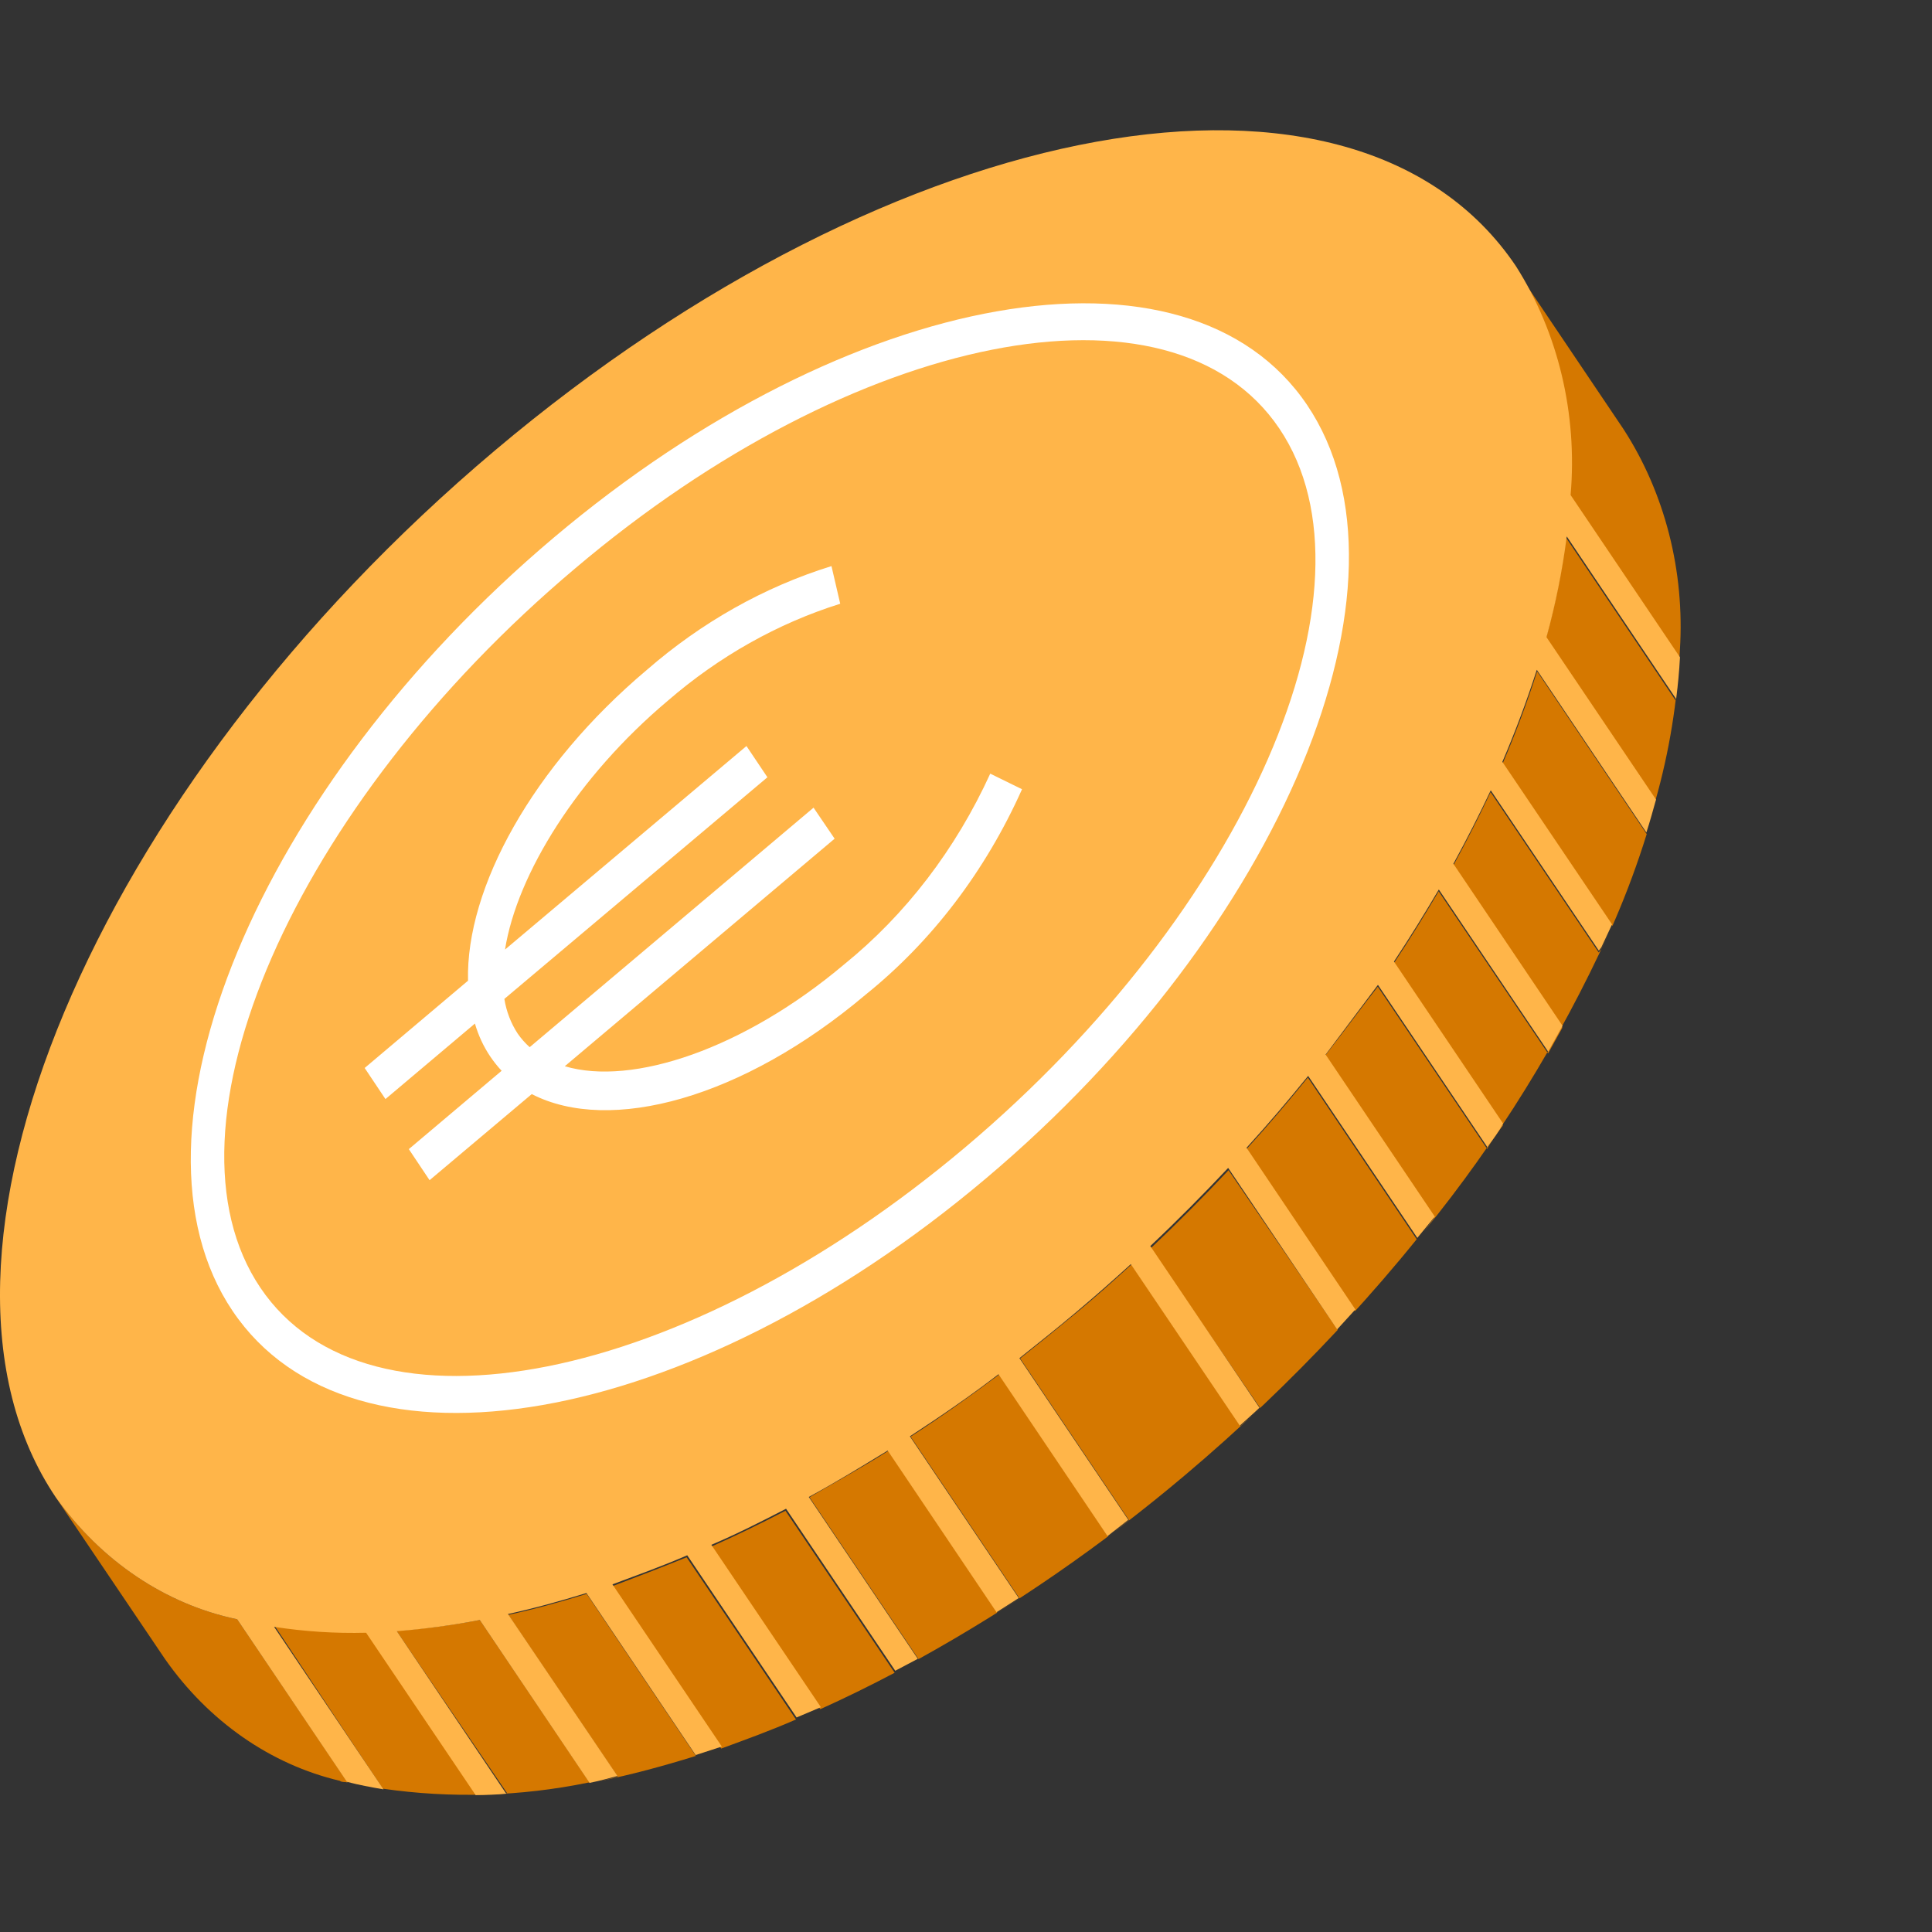 <?xml version="1.0" encoding="UTF-8"?>
<svg width="89px" height="89px" viewBox="0 0 89 89" version="1.1" xmlns="http://www.w3.org/2000/svg" xmlns:xlink="http://www.w3.org/1999/xlink">
    <rect x="0" y="0" width="89" height="89" fill="#333333" stroke="none"/>
    <title>Group 168</title>
    <g id="Page-1" stroke="none" stroke-width="1" fill="none" fill-rule="evenodd">
        <g id="Group-168">
            <rect id="Rectangle" x="0" y="0" width="89" height="89"></rect>
            <g id="Group" transform="translate(0, 6)" fill-rule="nonzero">
                <path d="M23.412,68.391 C24.6,68.134 25.804,67.801 27.027,67.424 L32.057,74.888 C30.545,75.359 29.057,75.761 27.598,76.053 L28.457,75.853 L23.412,68.391 Z M37.787,72.736 C38.928,72.221 40.069,71.662 41.213,71.058 L36.183,63.595 C35.022,64.197 33.88,64.756 32.741,65.257 L37.787,72.736 Z M33.223,74.55 C34.39,74.121 35.493,73.723 36.668,73.21 L31.63,65.739 C30.495,66.198 29.344,66.642 28.185,67.079 L33.223,74.55 Z M62.422,54.397 L62.027,54.834 C63.153,53.605 64.248,52.346 65.261,51.087 L60.247,43.638 C59.341,44.754 58.398,45.866 57.408,46.949 L62.422,54.397 Z M36.648,73.237 L37.767,72.763 L36.648,73.237 Z M61.036,42.641 L66.066,50.104 L65.603,50.722 C68.974,46.588 71.835,41.969 74.11,36.986 L73.76,37.725 L73.646,37.877 L68.666,30.491 C68.139,31.611 67.567,32.736 66.945,33.875 L71.975,41.338 L71.313,42.53 L66.274,35.059 C65.627,36.158 64.943,37.269 64.207,38.377 L69.237,45.841 C68.976,46.19 68.721,46.53 68.507,46.924 L63.469,39.452 C62.735,40.394 61.911,41.511 61.076,42.587 L61.036,42.641 Z M69.79,6.306 C71.744,9.37 72.643,13.12 72.321,16.865 L77.359,24.336 C77.328,24.978 77.266,25.605 77.183,26.26 L72.144,18.772 C71.941,20.344 71.629,21.896 71.21,23.413 L76.256,30.892 C76.898,28.637 77.278,26.299 77.387,23.936 C77.614,20.313 76.695,16.715 74.791,13.773 L69.769,6.317 L69.79,6.306 Z M70.81,24.927 C70.346,26.37 69.816,27.786 69.222,29.168 L74.277,36.655 L74.408,36.352 C74.957,35.074 75.441,33.762 75.857,32.423 L70.81,24.927 Z M56.594,47.907 C55.451,49.121 54.277,50.305 53.007,51.506 L58.051,58.861 C57.755,59.147 57.449,59.409 57.145,59.687 L52.124,52.248 C51.301,52.999 50.47,53.744 49.607,54.458 C48.744,55.172 47.873,55.879 46.994,56.578 L52.008,64.027 L51.051,64.775 L46.029,57.319 C44.664,58.339 43.288,59.319 41.948,60.18 L46.962,67.628 L45.939,68.284 L40.924,60.835 C39.71,61.6 38.474,62.285 37.29,62.972 L42.312,70.429 C46.643,68.034 50.762,65.19 54.616,61.932 C57.066,59.864 59.406,57.637 61.623,55.263 L56.594,47.907 Z M10.926,68.593 C7.63,67.904 4.665,65.912 2.573,62.98 L7.602,70.427 C9.614,73.298 12.467,75.285 15.659,76.036 C15.739,76.111 15.899,76.079 16.013,76.11 L10.926,68.593 Z M22.104,68.627 C20.833,68.866 19.553,69.032 18.267,69.126 L23.358,76.601 C22.879,76.639 22.406,76.653 21.947,76.664 L16.901,69.186 C15.484,69.222 14.067,69.131 12.663,68.912 L17.636,76.398 C20.779,76.852 23.967,76.758 27.085,76.12 L27.158,76.113 L22.104,68.627 Z" id="Shape" fill="#D57800"></path>
                <path d="M69.829,6.254 C62.444,-4.701 41.348,-0.888 22.801,14.75 C4.253,30.388 -4.814,52.027 2.572,62.981 C4.663,65.913 7.628,67.905 10.925,68.594 L15.979,76.081 C16.524,76.226 17.088,76.329 17.666,76.429 L12.627,68.942 C14.031,69.16 15.448,69.251 16.865,69.215 L21.911,76.694 C22.377,76.689 22.851,76.676 23.321,76.63 L18.282,69.143 C19.562,69.043 20.837,68.871 22.102,68.628 L27.158,76.131 C27.574,76.048 28.002,75.932 28.445,75.814 L23.4,68.352 C24.588,68.095 25.792,67.761 27.015,67.385 L32.045,74.849 L33.252,74.457 L28.213,66.986 C29.372,66.549 30.483,66.159 31.658,65.646 L36.696,73.117 L37.815,72.643 L32.769,65.164 C33.888,64.69 35.05,64.104 36.211,63.502 L41.241,70.965 L42.28,70.416 L37.258,62.96 C38.474,62.302 39.661,61.573 40.892,60.823 L45.906,68.271 L46.93,67.616 L41.915,60.167 C43.276,59.28 44.648,58.342 45.997,57.307 L51.019,64.763 L51.976,64.014 L46.962,56.566 C47.841,55.866 48.72,55.167 49.575,54.445 C50.43,53.724 51.269,52.987 52.092,52.235 L57.113,59.675 C57.417,59.396 57.722,59.134 58.019,58.849 L52.99,51.401 C54.246,50.218 55.434,49.016 56.577,47.802 L61.597,55.242 L62.437,54.322 L57.423,46.874 C58.413,45.791 59.356,44.679 60.261,43.563 L65.291,51.026 L66.096,50.044 L61.066,42.581 C61.885,41.49 62.69,40.416 63.476,39.37 L68.514,46.841 C68.775,46.492 69.03,46.152 69.244,45.758 L64.214,38.295 C64.95,37.187 65.634,36.076 66.281,34.977 L71.319,42.448 L71.982,41.256 L66.952,33.792 C67.574,32.654 68.146,31.529 68.673,30.408 L73.653,37.794 L73.767,37.642 L74.262,36.582 L69.208,29.096 C69.801,27.714 70.331,26.298 70.795,24.855 L75.843,32.35 C76.01,31.837 76.148,31.326 76.287,30.832 L71.241,23.353 C71.66,21.836 71.972,20.284 72.175,18.712 L77.214,26.2 C77.296,25.545 77.358,24.918 77.39,24.276 L72.352,16.805 C72.674,13.063 71.779,9.316 69.829,6.254 Z" id="Path" fill="#FFB549"></path>
                <path d="M45.416,48.288 C31.736,59.837 16.207,62.533 10.716,54.393 C5.226,46.253 11.868,30.28 25.507,18.769 C39.145,7.258 54.722,4.516 60.213,12.655 C65.704,20.795 59.062,36.784 45.416,48.288 Z M26.478,20.199 C13.534,31.112 7.034,45.969 11.996,53.323 C16.958,60.677 31.515,57.77 44.459,46.857 C57.403,35.944 63.889,21.088 58.935,13.742 C53.98,6.395 39.391,9.256 26.478,20.199 Z M45.617,29.639 C44.026,33.122 41.72,36.134 38.886,38.427 C34.284,42.308 29.137,44.047 26.018,43.117 L38.448,32.635 L37.477,31.206 L24.401,42.239 C24.195,42.057 24.009,41.847 23.848,41.614 C23.537,41.141 23.327,40.594 23.234,40.016 L35.352,29.806 L34.387,28.367 L23.264,37.743 C23.821,34.257 26.606,29.783 30.756,26.286 C33.124,24.236 35.823,22.717 38.706,21.812 L38.303,20.078 C35.214,21.036 32.323,22.662 29.793,24.864 C24.537,29.289 21.456,34.903 21.56,39.177 L16.799,43.198 L17.756,44.63 L21.878,41.152 C22.036,41.697 22.274,42.208 22.582,42.666 C22.741,42.901 22.917,43.122 23.108,43.327 L18.833,46.936 L19.789,48.367 L24.496,44.401 C28.094,46.254 34.212,44.602 39.863,39.831 C42.921,37.375 45.398,34.123 47.081,30.357 L45.617,29.639 Z" id="Shape" fill="#FFFFFF"></path>
            </g>
        </g>
    </g>
</svg>
